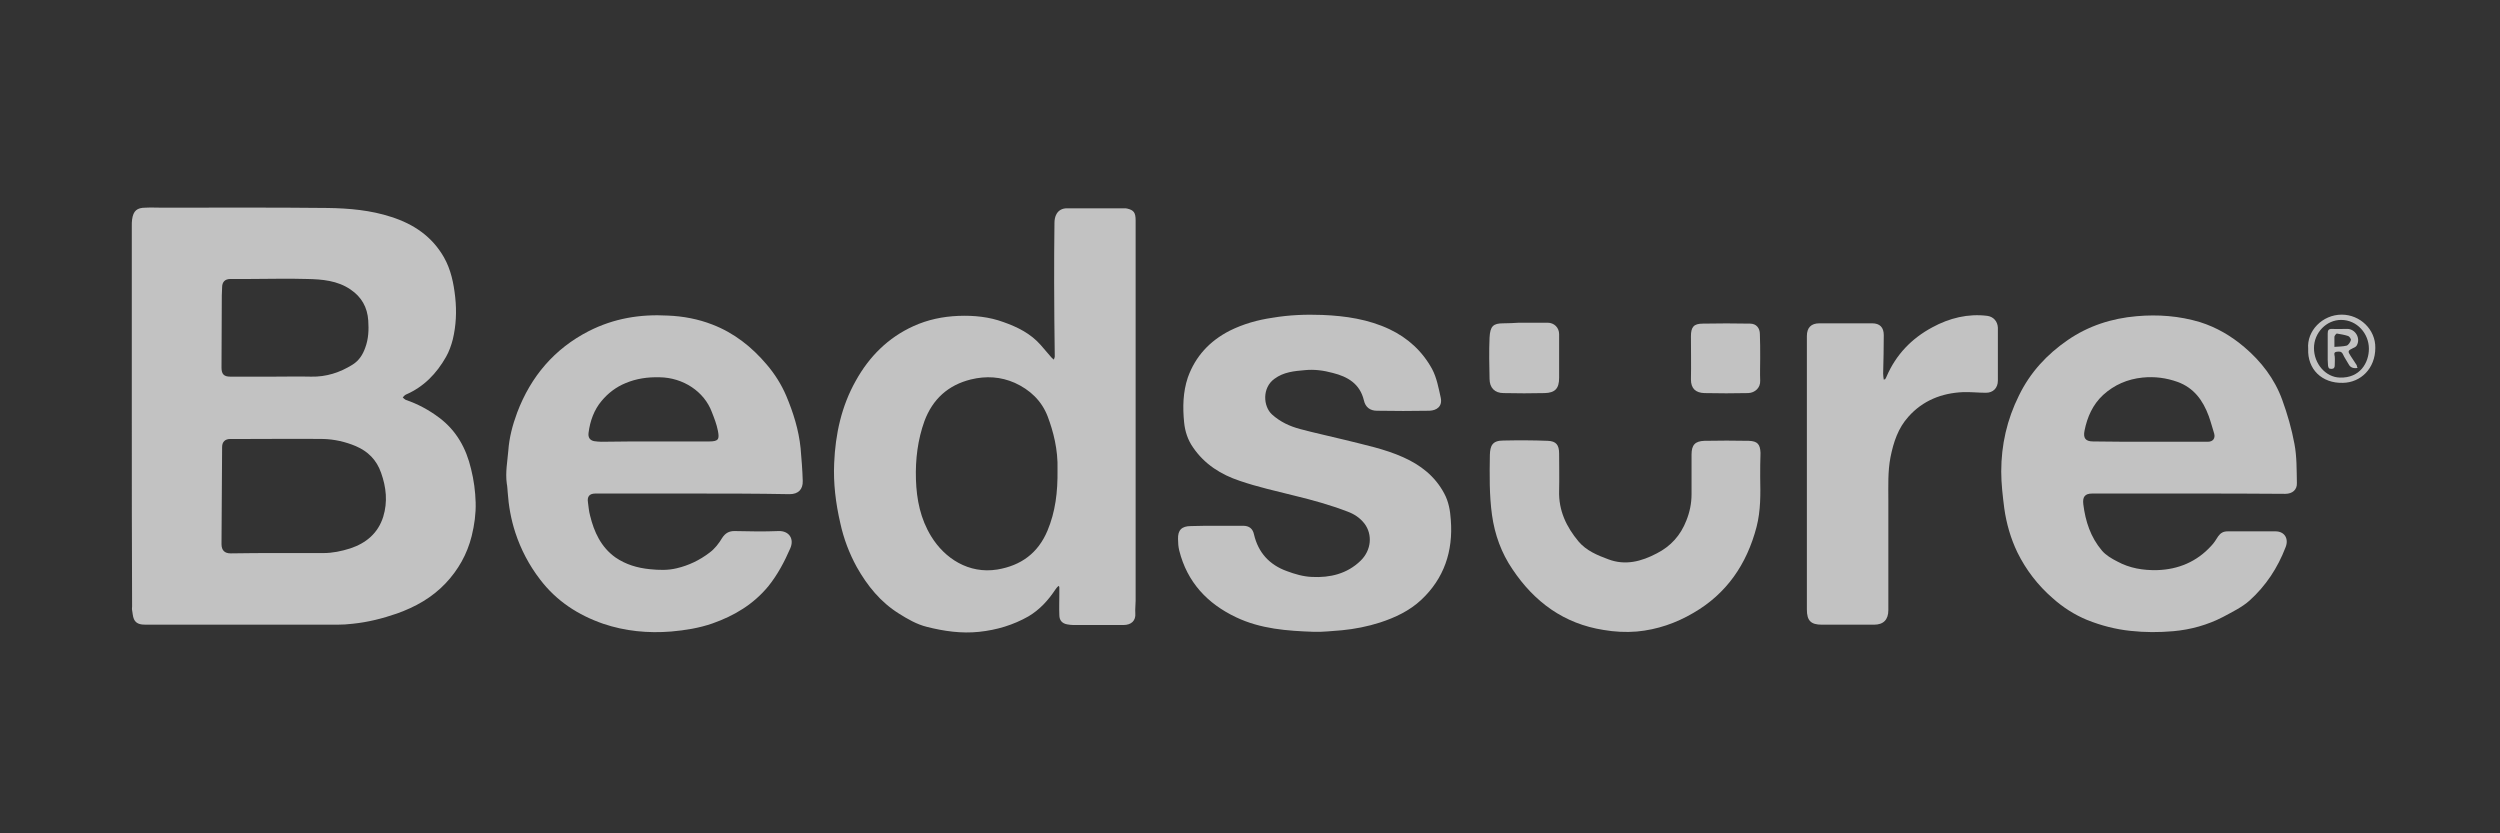 <svg width="168" height="56" viewBox="0 0 168 56" fill="none" xmlns="http://www.w3.org/2000/svg">
<rect x="0" y="0" width="168" height="56" fill="#333333" stroke="none"/>
<g opacity="0.7">
<path d="M8.857 27.936C8.857 23.686 8.857 19.435 8.857 15.164C8.857 15.018 8.857 14.893 8.877 14.747C8.959 14.164 9.205 13.956 9.779 13.956C10.148 13.935 10.518 13.956 10.887 13.956C14.598 13.956 18.309 13.935 22.02 13.976C23.455 13.997 24.911 14.122 26.305 14.581C27.802 15.06 29.032 15.893 29.832 17.289C30.304 18.123 30.488 19.039 30.591 19.977C30.693 20.935 30.652 21.873 30.427 22.811C30.324 23.206 30.18 23.623 29.976 23.977C29.34 25.102 28.479 25.998 27.269 26.519C27.187 26.561 27.125 26.644 27.064 26.707C27.125 26.769 27.187 26.832 27.269 26.873C28.069 27.144 28.807 27.54 29.504 28.061C30.673 28.936 31.329 30.124 31.657 31.52C31.841 32.249 31.944 33.02 31.964 33.77C31.985 34.52 31.882 35.27 31.698 36.02C31.39 37.249 30.796 38.291 29.955 39.187C29.032 40.166 27.905 40.791 26.674 41.229C25.711 41.562 24.727 41.812 23.701 41.916C23.353 41.958 23.004 41.979 22.656 41.979C18.37 41.979 14.085 41.979 9.8 41.979C9.472 41.979 9.144 41.937 9 41.604C8.918 41.416 8.918 41.208 8.877 41C8.857 40.916 8.877 40.833 8.877 40.75C8.857 36.458 8.857 32.186 8.857 27.936ZM18.76 37.166C19.744 37.166 20.749 37.166 21.733 37.166C22.348 37.166 22.943 37.041 23.537 36.853C24.604 36.499 25.403 35.833 25.752 34.728C26.059 33.728 25.957 32.749 25.608 31.77C25.301 30.895 24.727 30.332 23.906 29.978C23.209 29.686 22.471 29.519 21.733 29.499C20.052 29.478 18.391 29.499 16.71 29.499C16.299 29.499 15.889 29.499 15.479 29.499C15.131 29.499 14.926 29.686 14.926 30.04C14.905 32.207 14.905 34.374 14.885 36.562C14.885 36.978 15.09 37.187 15.5 37.187C16.566 37.166 17.673 37.166 18.76 37.166ZM18.37 25.311C19.211 25.311 20.052 25.29 20.913 25.311C21.918 25.332 22.84 25.04 23.701 24.498C24.132 24.227 24.378 23.831 24.542 23.373C24.768 22.769 24.788 22.165 24.747 21.54C24.686 20.644 24.296 19.956 23.558 19.456C22.676 18.852 21.651 18.768 20.646 18.748C19.334 18.706 18.001 18.748 16.689 18.748C16.279 18.748 15.889 18.748 15.479 18.748C15.11 18.748 14.926 18.956 14.926 19.31C14.926 19.498 14.905 19.664 14.905 19.852C14.905 21.477 14.885 23.081 14.885 24.706C14.885 25.144 15.049 25.311 15.479 25.311C16.443 25.311 17.407 25.311 18.37 25.311Z" fill="white"/>
<path d="M71.126 39.375C71.044 39.459 70.962 39.542 70.901 39.646C70.429 40.355 69.855 40.98 69.117 41.417C68.092 42.001 66.985 42.334 65.796 42.459C64.606 42.584 63.438 42.417 62.289 42.126C61.613 41.959 60.998 41.605 60.403 41.23C59.173 40.459 58.291 39.375 57.574 38.104C57.061 37.167 56.692 36.188 56.466 35.146C56.159 33.812 55.995 32.479 56.056 31.125C56.138 29.166 56.548 27.291 57.512 25.582C58.414 23.957 59.685 22.686 61.387 21.915C62.351 21.478 63.356 21.27 64.401 21.228C65.447 21.186 66.472 21.29 67.436 21.645C68.379 21.978 69.261 22.416 69.937 23.186C70.183 23.457 70.409 23.749 70.655 24.02C70.696 24.061 70.737 24.103 70.819 24.166C70.839 24.082 70.88 24.02 70.88 23.957C70.86 22.311 70.839 20.645 70.839 18.998C70.839 17.665 70.839 16.311 70.86 14.977C70.86 14.769 70.901 14.54 71.003 14.373C71.147 14.123 71.393 13.998 71.701 13.998C72.972 13.998 74.263 13.998 75.535 13.998C75.617 13.998 75.699 13.998 75.76 14.019C76.191 14.123 76.314 14.29 76.314 14.811C76.314 16.477 76.314 18.123 76.314 19.79C76.314 26.645 76.314 33.5 76.314 40.375C76.314 40.646 76.273 40.938 76.293 41.209C76.334 41.709 76.027 42.001 75.494 42.001C74.366 42.001 73.259 42.001 72.131 42.001C71.988 42.001 71.865 41.98 71.721 41.959C71.373 41.896 71.188 41.688 71.188 41.334C71.168 40.855 71.188 40.375 71.188 39.917C71.188 39.771 71.188 39.625 71.188 39.48C71.188 39.396 71.147 39.396 71.126 39.375ZM71.065 31.562C71.106 30.208 70.778 28.979 70.409 27.999C69.999 26.916 69.199 26.187 68.194 25.728C67.251 25.312 66.267 25.249 65.242 25.499C63.725 25.874 62.679 26.812 62.125 28.291C61.674 29.541 61.51 30.854 61.551 32.208C61.592 33.583 61.859 34.875 62.576 36.042C63.479 37.521 65.098 38.584 67.026 38.271C68.625 38 69.753 37.167 70.388 35.667C70.921 34.396 71.085 33.083 71.065 31.562Z" fill="white"/>
<path d="M147.072 33.166C144.92 33.166 142.746 33.166 140.593 33.166C140.101 33.166 139.937 33.395 139.999 33.895C140.142 35.041 140.491 36.103 141.249 36.999C141.516 37.312 141.905 37.541 142.275 37.728C143.115 38.187 144.017 38.333 144.961 38.312C146.375 38.27 147.626 37.749 148.59 36.687C148.774 36.499 148.918 36.27 149.061 36.041C149.225 35.812 149.41 35.707 149.697 35.707C150.763 35.707 151.85 35.707 152.916 35.707C153.531 35.707 153.818 36.208 153.593 36.77C153.06 38.166 152.26 39.374 151.173 40.354C150.661 40.812 150.004 41.125 149.389 41.458C148.344 42 147.216 42.312 146.047 42.416C145.084 42.5 144.14 42.5 143.177 42.395C142.172 42.291 141.208 42.041 140.265 41.666C139.404 41.312 138.625 40.812 137.928 40.187C136.944 39.333 136.144 38.291 135.57 37.124C135.119 36.187 134.832 35.187 134.688 34.166C134.586 33.353 134.483 32.52 134.483 31.686C134.483 29.894 134.873 28.186 135.672 26.582C136.431 25.019 137.559 23.811 138.953 22.852C140.347 21.894 141.905 21.394 143.587 21.248C145.022 21.123 146.437 21.227 147.831 21.644C148.959 21.998 149.943 22.581 150.825 23.331C151.952 24.29 152.854 25.456 153.367 26.873C153.716 27.832 154.003 28.832 154.187 29.832C154.351 30.686 154.331 31.582 154.351 32.457C154.372 32.916 154.044 33.186 153.572 33.186C151.419 33.166 149.246 33.166 147.072 33.166ZM144.448 29.686C145.76 29.686 147.052 29.686 148.364 29.686C148.713 29.686 148.877 29.457 148.795 29.144C148.672 28.748 148.569 28.353 148.426 27.957C148.036 26.894 147.421 26.061 146.334 25.665C145.576 25.394 144.797 25.29 143.976 25.373C142.972 25.477 142.09 25.852 141.331 26.54C140.634 27.186 140.265 28.019 140.081 28.936C139.978 29.436 140.142 29.665 140.655 29.665C141.905 29.686 143.177 29.686 144.448 29.686Z" fill="white"/>
<path d="M46.502 33.166C44.328 33.166 42.175 33.166 40.002 33.166C39.612 33.166 39.448 33.374 39.51 33.749C39.551 34.041 39.571 34.354 39.653 34.645C39.92 35.75 40.392 36.771 41.355 37.458C42.052 37.937 42.831 38.167 43.672 38.25C44.287 38.312 44.882 38.333 45.477 38.187C46.276 38 47.014 37.646 47.67 37.146C48.039 36.875 48.306 36.521 48.532 36.145C48.737 35.833 48.983 35.687 49.352 35.687C50.336 35.708 51.34 35.729 52.325 35.687C53.022 35.666 53.391 36.208 53.104 36.854C52.714 37.75 52.263 38.604 51.648 39.375C50.643 40.604 49.352 41.375 47.875 41.896C46.973 42.209 46.051 42.354 45.107 42.438C43.549 42.563 42.011 42.417 40.535 41.917C38.854 41.334 37.398 40.396 36.291 38.938C35.553 37.979 34.999 36.916 34.63 35.791C34.343 34.916 34.179 33.999 34.117 33.083C34.097 32.895 34.097 32.687 34.056 32.499C33.953 31.749 34.097 31.02 34.158 30.291C34.22 29.395 34.446 28.561 34.753 27.728C35.676 25.29 37.255 23.436 39.571 22.248C41.253 21.394 43.016 21.102 44.882 21.207C45.907 21.248 46.912 21.436 47.875 21.811C49.331 22.373 50.52 23.311 51.525 24.499C52.058 25.124 52.509 25.832 52.837 26.603C53.309 27.728 53.678 28.895 53.801 30.124C53.862 30.853 53.924 31.583 53.944 32.312C53.965 32.895 53.637 33.208 53.063 33.208C50.848 33.166 48.675 33.166 46.502 33.166ZM43.939 29.666C45.169 29.666 46.42 29.666 47.65 29.666C48.306 29.666 48.347 29.499 48.245 28.957C48.162 28.52 47.998 28.103 47.834 27.686C47.322 26.311 45.907 25.374 44.328 25.353C43.529 25.332 42.77 25.436 42.032 25.749C41.417 25.999 40.863 26.416 40.433 26.936C39.92 27.541 39.653 28.291 39.551 29.082C39.51 29.395 39.633 29.582 39.92 29.645C40.084 29.666 40.248 29.687 40.412 29.687C41.601 29.666 42.77 29.666 43.939 29.666Z" fill="white"/>
<path d="M81.788 35.332C82.362 35.332 82.957 35.332 83.531 35.332C83.941 35.332 84.187 35.52 84.269 35.916C84.556 37.145 85.315 37.957 86.463 38.374C87.017 38.582 87.591 38.749 88.165 38.77C89.375 38.832 90.523 38.562 91.425 37.687C92.163 36.978 92.245 35.916 91.692 35.186C91.384 34.79 90.995 34.54 90.543 34.374C89.395 33.936 88.206 33.603 86.996 33.311C85.766 32.999 84.515 32.728 83.306 32.311C82.055 31.894 80.948 31.207 80.169 30.061C79.82 29.561 79.635 28.998 79.574 28.394C79.472 27.373 79.492 26.352 79.82 25.373C80.333 23.935 81.296 22.914 82.629 22.227C83.552 21.768 84.515 21.497 85.52 21.352C86.627 21.164 87.734 21.122 88.862 21.164C90.421 21.227 91.958 21.456 93.373 22.123C94.603 22.706 95.587 23.602 96.243 24.81C96.551 25.394 96.674 26.081 96.818 26.727C96.941 27.311 96.551 27.581 96.059 27.602C94.89 27.623 93.701 27.623 92.532 27.602C92.081 27.602 91.753 27.373 91.651 26.894C91.384 25.79 90.564 25.31 89.559 25.06C88.944 24.894 88.329 24.81 87.694 24.873C86.976 24.935 86.258 24.998 85.643 25.456C84.802 26.06 84.885 27.311 85.479 27.852C86.033 28.352 86.668 28.644 87.365 28.831C88.37 29.102 89.375 29.311 90.379 29.561C91.692 29.894 93.045 30.165 94.296 30.727C95.464 31.248 96.428 31.998 97.043 33.144C97.351 33.707 97.453 34.311 97.494 34.936C97.658 37.041 97.043 38.874 95.505 40.312C94.726 41.041 93.763 41.499 92.737 41.833C91.897 42.103 91.036 42.27 90.174 42.354C89.539 42.395 88.924 42.479 88.288 42.458C86.504 42.395 84.72 42.27 83.06 41.478C81.132 40.562 79.779 39.124 79.246 36.999C79.184 36.749 79.164 36.478 79.164 36.228C79.143 35.624 79.41 35.353 80.025 35.353C80.599 35.332 81.194 35.332 81.788 35.332Z" fill="white"/>
<path d="M126.671 25.498C126.712 25.436 126.753 25.373 126.774 25.311C127.409 23.831 128.455 22.748 129.849 21.998C130.997 21.373 132.248 21.06 133.56 21.227C133.97 21.29 134.237 21.602 134.257 22.019C134.257 23.206 134.257 24.394 134.257 25.582C134.257 26.061 133.95 26.394 133.458 26.394C132.945 26.394 132.412 26.332 131.9 26.352C130.485 26.415 129.214 26.915 128.25 27.998C127.553 28.769 127.245 29.707 127.04 30.728C126.856 31.686 126.897 32.645 126.897 33.624C126.897 36.083 126.897 38.541 126.897 41C126.897 41.645 126.569 41.979 125.933 41.979C124.764 41.979 123.596 41.979 122.427 41.979C121.689 41.979 121.422 41.708 121.422 40.958C121.422 34.832 121.422 28.707 121.422 22.581C121.422 22.019 121.709 21.727 122.263 21.727C123.452 21.727 124.641 21.727 125.81 21.727C126.322 21.727 126.589 21.998 126.589 22.519C126.589 23.373 126.569 24.248 126.548 25.102C126.548 25.248 126.569 25.373 126.589 25.519C126.61 25.477 126.63 25.498 126.671 25.498Z" fill="white"/>
<path d="M118.285 32.062C118.306 33.187 118.326 34.312 118.039 35.416C117.383 37.917 116.03 39.896 113.795 41.188C112.626 41.876 111.355 42.313 110.002 42.438C109.243 42.501 108.505 42.459 107.767 42.334C105.101 41.917 103.112 40.459 101.636 38.25C100.898 37.167 100.447 35.937 100.262 34.604C100.078 33.27 100.098 31.916 100.119 30.562C100.139 29.958 100.283 29.604 101.021 29.604C102.026 29.583 103.01 29.583 104.015 29.624C104.568 29.645 104.773 29.895 104.773 30.479C104.773 31.312 104.794 32.145 104.773 32.979C104.732 34.312 105.265 35.416 106.086 36.396C106.598 37 107.336 37.312 108.074 37.583C109.223 38.021 110.309 37.729 111.334 37.188C112.278 36.708 112.934 35.979 113.323 34.979C113.549 34.416 113.672 33.833 113.672 33.208C113.672 32.312 113.672 31.416 113.672 30.541C113.672 29.895 113.918 29.645 114.533 29.624C115.538 29.604 116.522 29.604 117.527 29.624C118.101 29.645 118.285 29.854 118.306 30.437C118.285 30.979 118.285 31.52 118.285 32.062Z" fill="white"/>
<path d="M102.456 21.686C102.969 21.686 103.481 21.686 103.994 21.686C104.445 21.686 104.773 22.019 104.773 22.456C104.773 23.436 104.773 24.415 104.773 25.394C104.773 26.123 104.486 26.394 103.81 26.415C102.887 26.436 101.964 26.436 101.042 26.415C100.447 26.415 100.098 26.061 100.098 25.457C100.078 24.54 100.057 23.602 100.098 22.686C100.139 21.915 100.344 21.727 101.021 21.727C101.37 21.727 101.739 21.706 102.087 21.686C102.21 21.686 102.333 21.686 102.456 21.686Z" fill="white"/>
<path d="M118.285 24.061C118.285 24.561 118.264 25.082 118.285 25.582C118.305 26.061 117.936 26.394 117.485 26.415C116.501 26.436 115.517 26.436 114.533 26.415C113.959 26.394 113.631 26.123 113.631 25.498C113.651 24.54 113.631 23.561 113.631 22.602C113.631 21.977 113.815 21.748 114.43 21.748C115.496 21.727 116.542 21.727 117.608 21.748C118.018 21.748 118.264 22.04 118.264 22.456C118.285 22.977 118.285 23.519 118.285 24.061Z" fill="white"/>
<path d="M155.11 23.435C155.007 22.248 156.053 21.144 157.365 21.144C158.595 21.144 159.641 22.144 159.621 23.373C159.621 24.769 158.636 25.706 157.447 25.727C156.032 25.769 155.048 24.811 155.11 23.435ZM155.499 23.394C155.499 24.436 156.278 25.352 157.242 25.373C158.595 25.415 159.19 24.373 159.19 23.435C159.19 22.415 158.39 21.498 157.324 21.498C156.34 21.498 155.499 22.352 155.499 23.394Z" fill="white"/>
<path d="M158.431 24.727C158.144 24.768 157.939 24.706 157.816 24.456C157.693 24.227 157.55 24.039 157.447 23.81C157.345 23.581 157.16 23.622 156.996 23.643C156.812 23.685 156.873 23.831 156.894 23.956C156.914 24.164 156.894 24.352 156.894 24.56C156.894 24.706 156.832 24.789 156.668 24.789C156.504 24.789 156.463 24.727 156.443 24.56C156.443 24.435 156.422 24.31 156.422 24.164C156.422 23.581 156.422 22.997 156.422 22.414C156.422 22.185 156.484 22.102 156.709 22.102C157.058 22.122 157.386 22.102 157.734 22.102C158.267 22.102 158.637 22.706 158.39 23.185C158.349 23.289 158.226 23.352 158.124 23.393C157.775 23.56 157.755 23.602 157.96 23.914C158.103 24.123 158.226 24.331 158.37 24.539C158.39 24.602 158.39 24.664 158.431 24.727ZM156.873 23.31C157.16 23.289 157.447 23.289 157.693 23.227C157.816 23.185 157.939 22.997 157.98 22.852C158.001 22.789 157.878 22.602 157.796 22.581C157.55 22.497 157.283 22.456 157.037 22.414C156.996 22.414 156.894 22.539 156.873 22.622C156.873 22.831 156.873 23.06 156.873 23.31Z" fill="white"/>
</g>
</svg>
